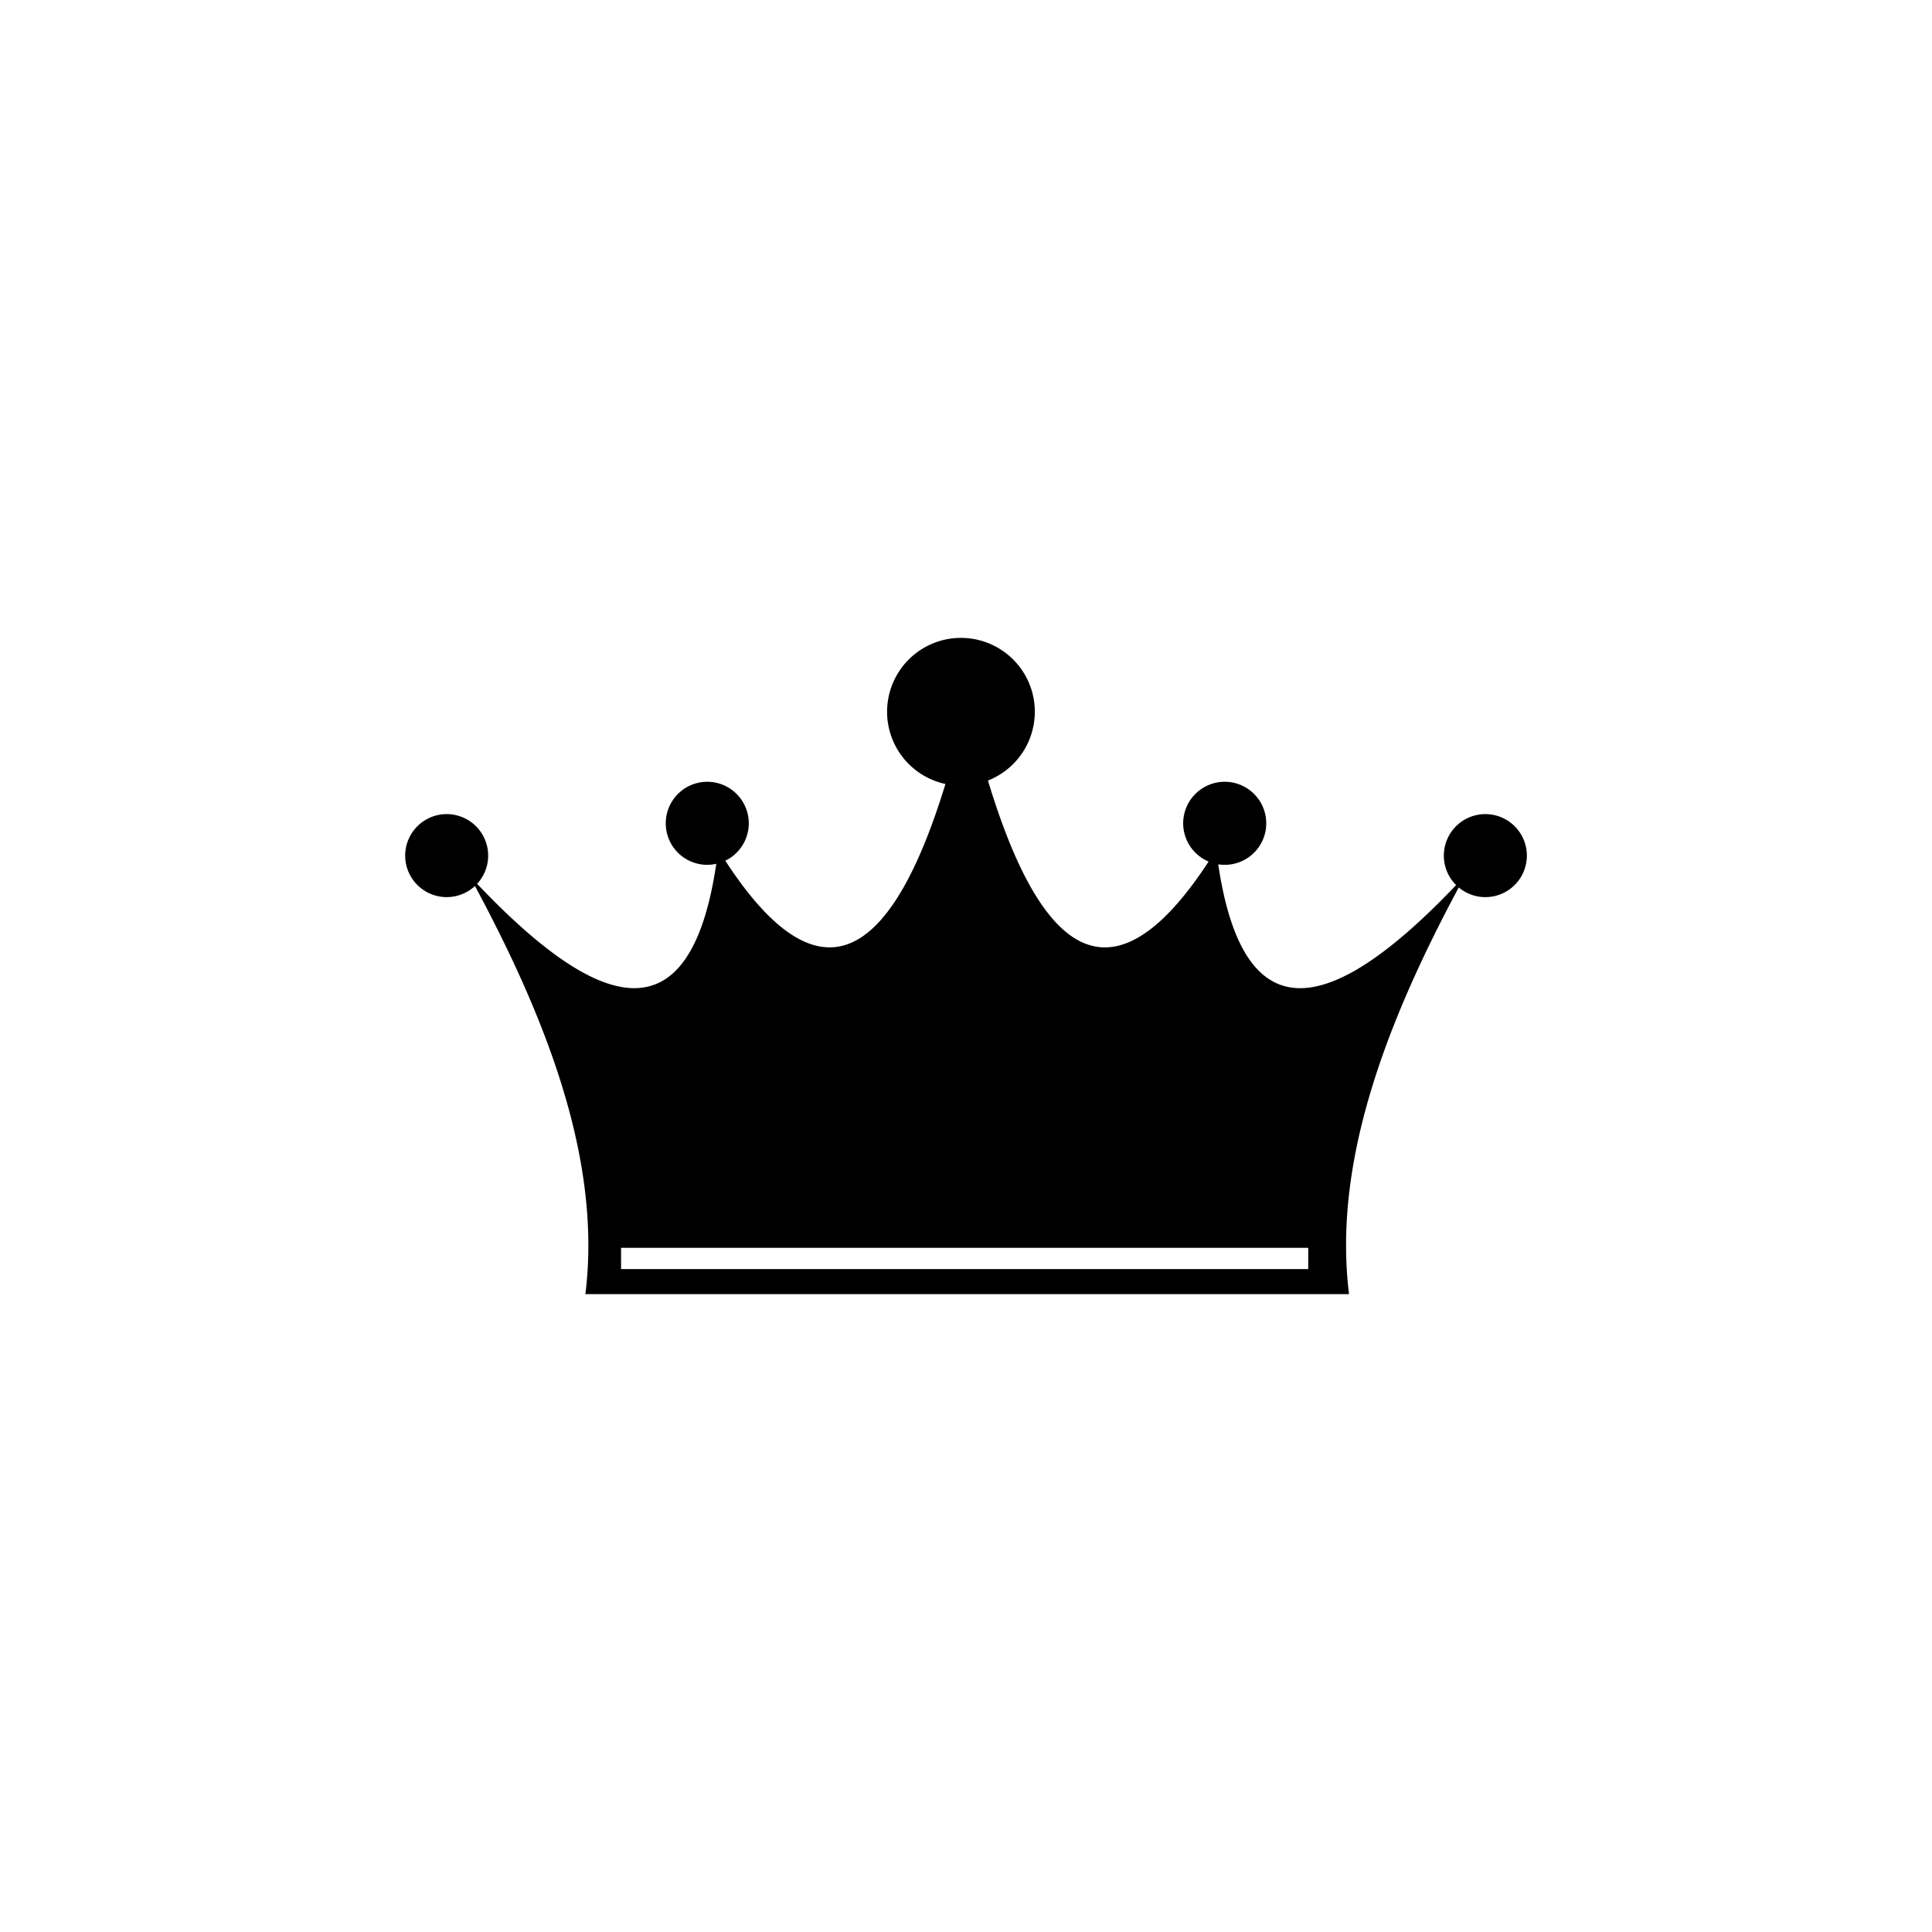 <?xml version="1.0" encoding="UTF-8"?>
<svg data-bbox="41.944 66.034 116.115 67.933" viewBox="0 0 200 200" height="200" width="200" xmlns="http://www.w3.org/2000/svg" data-type="shape">
    <g>
        <path fill-rule="evenodd" d="M49.166 91.717c7.849 14.606 13.088 28.87 11.434 42.25h79.051c-1.651-13.334 3.551-27.546 11.358-42.098a4.28 4.28 0 0 0 2.753 1.001 4.297 4.297 0 1 0-3.024-1.245c-12.733 13.368-21.954 15.803-24.629-2.151q.329.052.676.052c2.374 0 4.296-1.922 4.296-4.294s-1.922-4.302-4.296-4.302a4.298 4.298 0 0 0-1.672 8.259c-9.153 14.021-16.801 11.603-22.839-8.387a7.66 7.66 0 0 0 4.85-7.122 7.646 7.646 0 1 0-15.292 0 7.644 7.644 0 0 0 6.04 7.477c-6.033 19.704-13.663 21.974-22.787 7.944a4.3 4.3 0 0 0-1.869-8.171 4.297 4.297 0 0 0-4.296 4.302 4.29 4.29 0 0 0 5.229 4.19c-2.672 18.068-11.952 15.565-24.757 2.069a4.296 4.296 0 0 0-3.155-7.214 4.296 4.296 0 1 0 2.93 7.441Zm15.127 37.459h71.136v2.198H64.293z"/>
    </g>
</svg>
